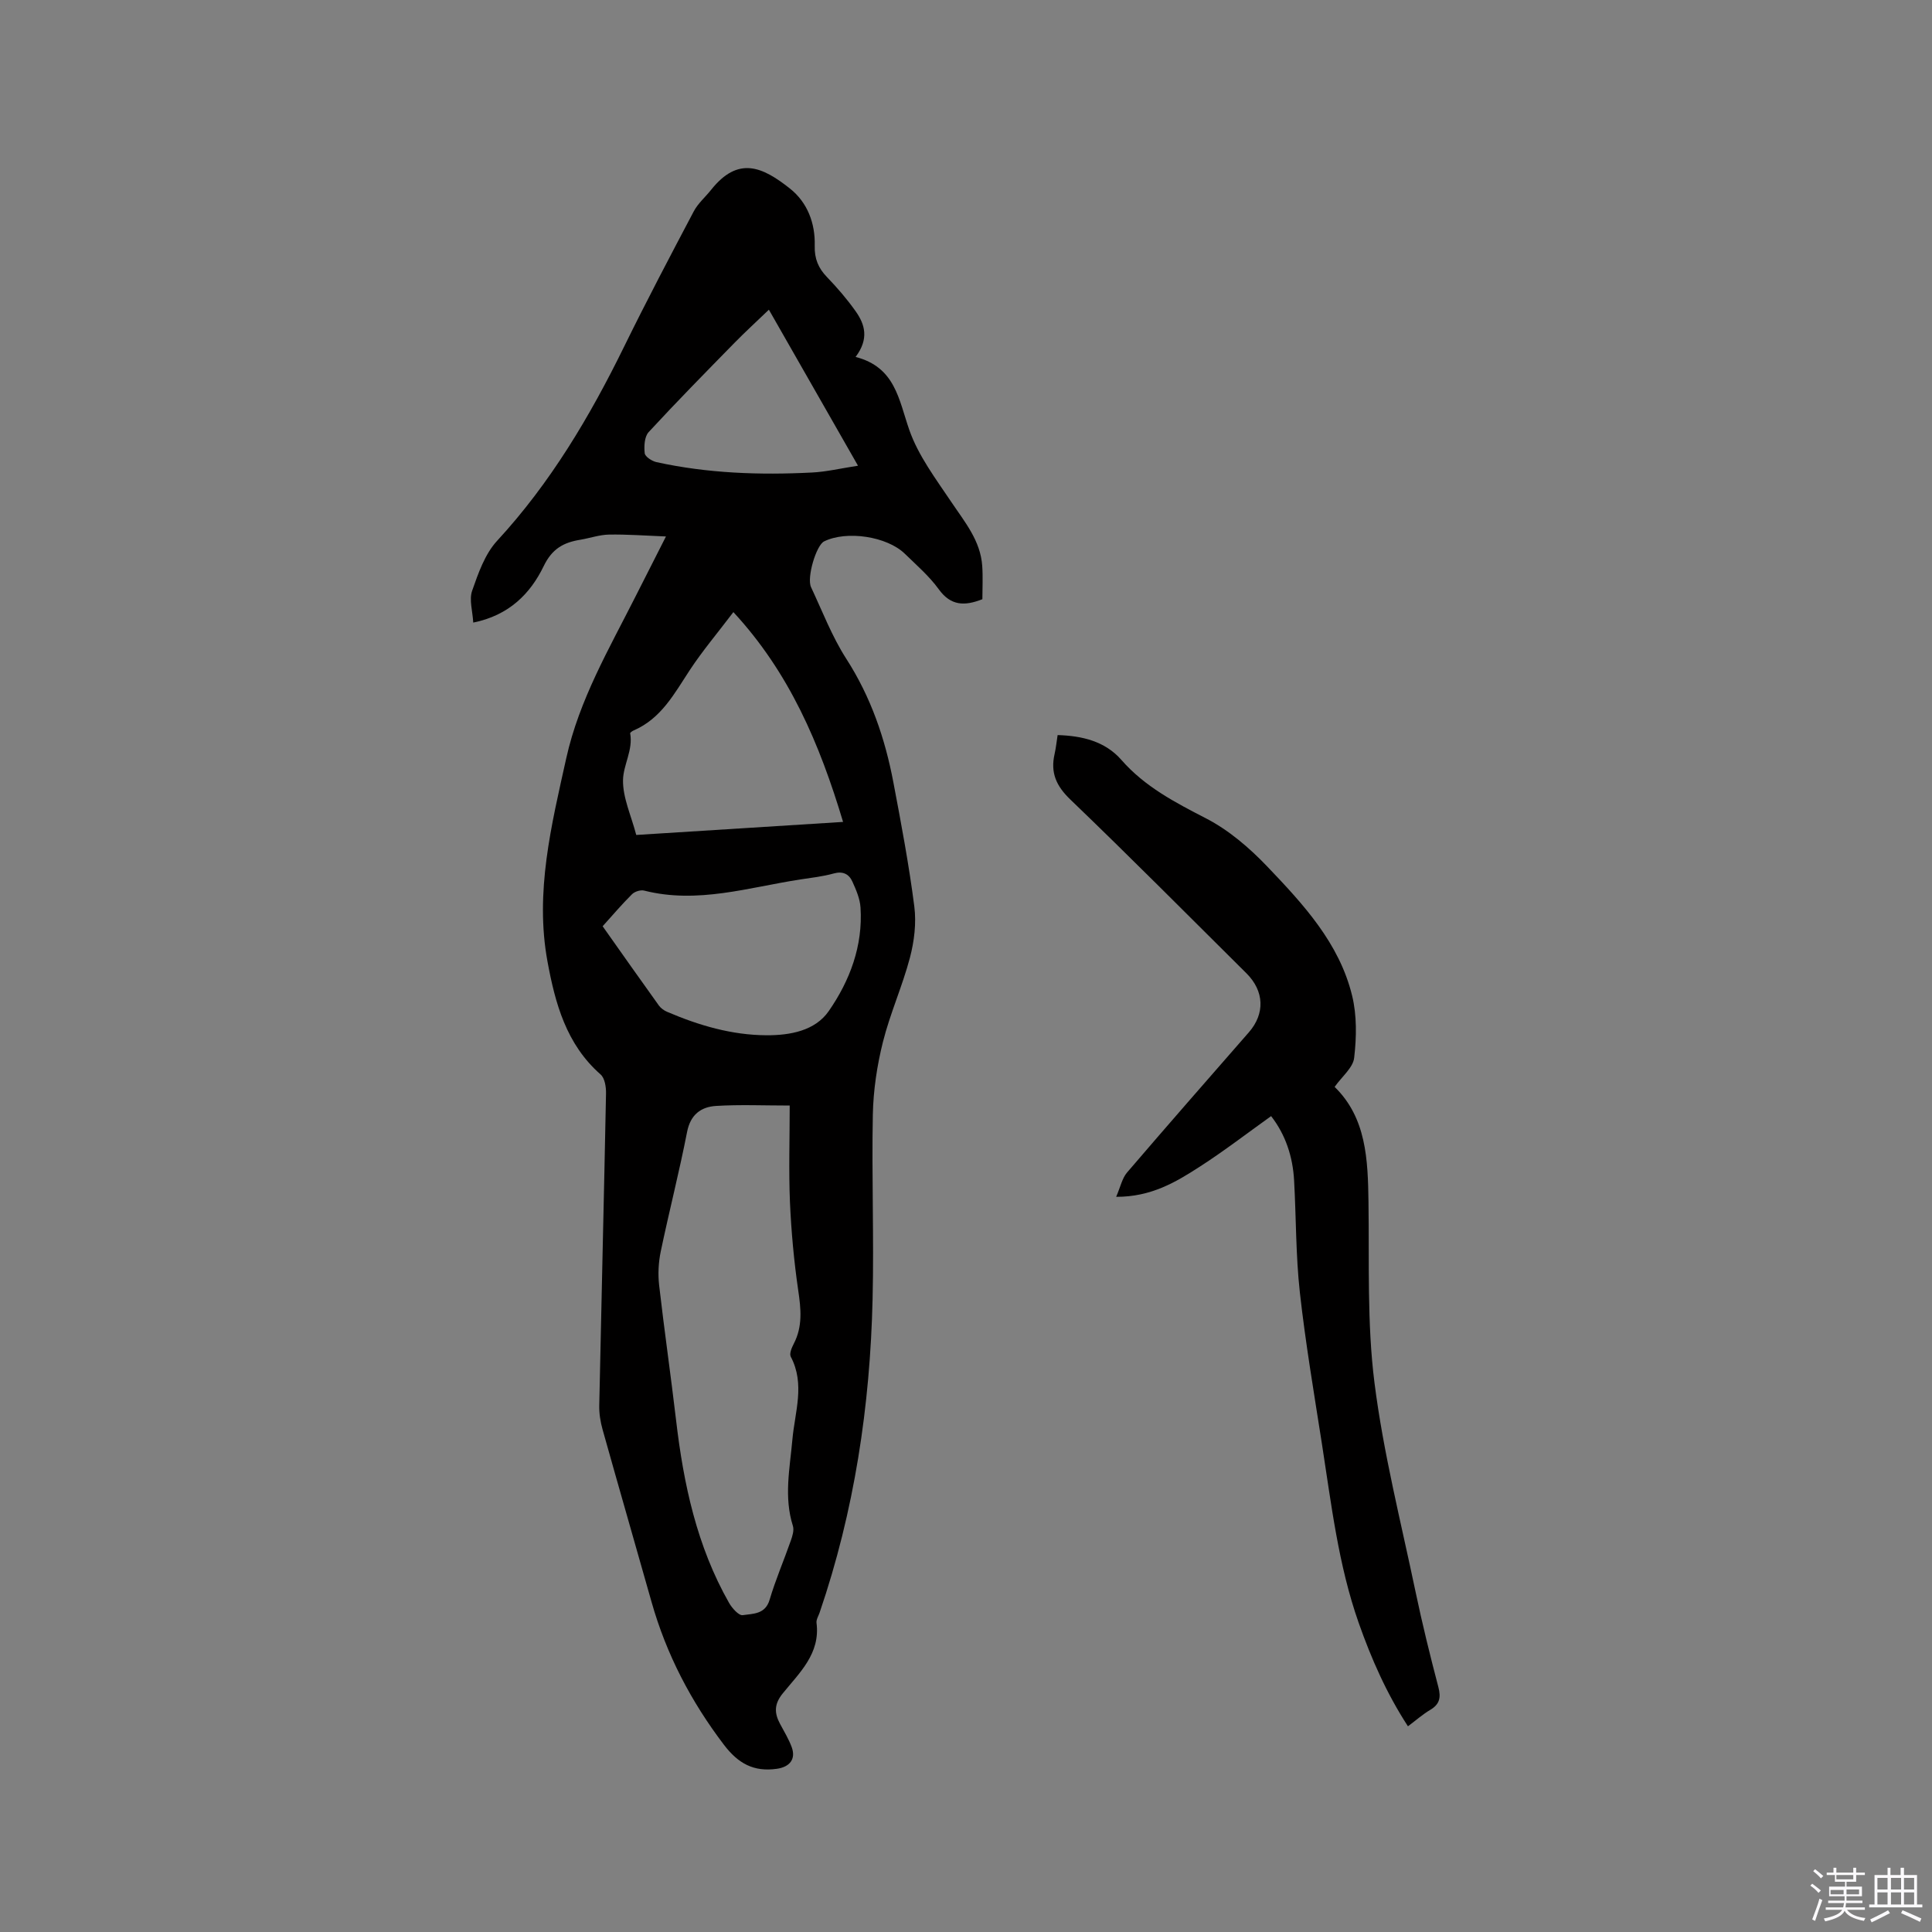 <svg enable-background="new 0 0 400 400" viewBox="0 0 400 400" xmlns="http://www.w3.org/2000/svg"><rect x="0" y="0" width="400" height="400" fill="#808080" stroke="none"/><path d="m374.8 390.4.4-.4c.7.5 1.3 1 1.8 1.4l-.5.5c-.5-.6-1.1-1.1-1.7-1.5zm1 7.3-.6-.3c.5-1.4 1.1-2.8 1.5-4.3.2.1.4.2.6.3-.5 1.3-1 2.8-1.5 4.3zm-.4-10.3.4-.4c.4.3 1 .8 1.7 1.4l-.5.5c-.4-.5-1-1-1.6-1.5zm2.5.3h1.7v-1h.6v1h3.5v-1h.6v1h1.8v.5h-1.8v1.4h-2v1h3.2v2h-3.2v.9h3.3v.5h-3.4c0 .3-.1.6-.1.9h4v.5h-3.7c.7.9 1.9 1.5 3.8 1.7-.1.2-.2.4-.3.6-2.1-.4-3.5-1.1-4-2.1-.4 1-1.8 1.7-4 2.2-.1-.2-.2-.4-.3-.6 2.1-.4 3.4-1 3.8-1.8h-3.4v-.5h3.6c.1-.3.1-.6.2-.9h-3.3v-.5h3.4c0-.3 0-.6 0-.9h-3.2v-2h3.3v-1h-2.1v-1.4h-1.7v-.5zm1.1 3.5v1h2.7c0-.3 0-.4 0-.4 0-.1 0-.2 0-.2 0-.1 0-.2 0-.3h-2.7zm1.2-3v.9h3.5v-.9zm4.7 3h-2.6v.6.4h2.6z" fill="#fbfafc"/><path d="m393.6 386.7h.6v1.5h2.7v6.1h1.1v.6h-11v-.6h1.1v-6.1h2.7v-1.5h.6v1.5h2.1v-1.5zm-2.7 8.8.4.6c-1.2.6-2.5 1.3-3.8 1.9-.1-.2-.2-.4-.3-.6 1.2-.6 2.5-1.2 3.7-1.9zm-2.2-6.7v2.4h2.1v-2.4zm0 3v2.5h2.1v-2.5zm2.8-3v2.4h2.1v-2.4zm0 3v2.5h2.1v-2.5zm6 6.1c-1.4-.7-2.7-1.3-3.9-1.8l.3-.6c1.5.6 2.7 1.2 3.9 1.7zm-1.2-9.1h-2.1v2.4h2.1zm-2.1 3v2.5h2.1v-2.5z" fill="#fbfafc"/><g fill="#010000"><path d="m177.14 73.9c8.23 2.12 8.93 8.82 11.11 15.08 1.86 5.35 5.49 10.15 8.71 14.95 2.78 4.15 6.04 7.99 6.4 13.24.16 2.3.03 4.62.03 6.89-3.68 1.45-6.54 1.39-9.03-2.06-1.97-2.72-4.59-4.98-7.02-7.35-3.72-3.62-12.09-4.85-16.72-2.56-1.63.81-3.63 7.5-2.7 9.48 2.34 4.98 4.33 10.21 7.28 14.8 5.1 7.92 8.05 16.54 9.77 25.64 1.62 8.53 3.23 17.08 4.33 25.68.44 3.45-.02 7.2-.91 10.59-1.56 5.91-4.12 11.57-5.6 17.49-1.22 4.88-1.98 9.99-2.08 15.02-.25 12.72.25 25.45-.05 38.16-.51 22.15-3.77 43.88-10.97 64.93-.24.7-.72 1.44-.64 2.11.83 6.39-3.55 10.35-6.99 14.61-1.8 2.22-1.76 4.06-.57 6.29.85 1.59 1.8 3.15 2.42 4.82.93 2.53-.45 4.13-3.07 4.5-4.79.68-8-1.09-10.95-4.96-6.83-8.98-11.92-18.73-14.99-29.57-3.37-11.92-6.81-23.82-10.15-35.74-.45-1.6-.72-3.33-.68-4.99.44-21.52.98-43.03 1.4-64.55.03-1.34-.25-3.19-1.13-3.95-7.1-6.23-9.4-14.73-10.99-23.39-2.64-14.34.81-28.21 3.89-42.09 2.68-12.08 8.85-22.61 14.33-33.46 1.95-3.85 3.9-7.7 6.31-12.44-4.35-.17-8.09-.46-11.81-.39-1.98.04-3.95.74-5.93 1.07-3.45.56-5.83 1.84-7.58 5.47-2.75 5.69-7.17 10.18-14.58 11.68-.13-2.39-.88-4.73-.23-6.59 1.27-3.63 2.65-7.61 5.17-10.34 11.06-11.99 19.22-25.76 26.34-40.29 4.61-9.4 9.49-18.67 14.38-27.93.87-1.65 2.4-2.95 3.58-4.44 5.63-7.09 10.67-4.75 16.32-.28 3.63 2.87 5.27 7.2 5.14 11.86-.07 2.67.74 4.62 2.55 6.49 2.13 2.21 4.15 4.56 5.92 7.06 1.91 2.69 2.83 5.69-.01 9.46zm-13.64 154.99c-5.37 0-10.31-.22-15.23.08-3.14.19-5.32 1.79-6.02 5.4-1.62 8.3-3.73 16.5-5.46 24.78-.46 2.23-.58 4.63-.33 6.89 1.07 9.36 2.42 18.68 3.52 28.04 1.55 13.23 4.31 26.09 10.98 37.81.62 1.08 2.01 2.64 2.82 2.51 2.09-.32 4.66-.13 5.56-3.19 1.23-4.15 2.96-8.15 4.39-12.24.34-.96.71-2.16.43-3.05-1.9-5.99-.63-11.92-.1-17.92.51-5.68 2.66-11.43-.34-17.11-.33-.62.2-1.88.62-2.68 1.87-3.59 1.49-7.23.92-11.08-.88-6.05-1.44-12.16-1.71-18.27-.27-6.54-.05-13.1-.05-19.97zm-38.73-37.12c3.93 5.56 7.76 11.01 11.65 16.42.41.57 1.08 1.04 1.73 1.31 6.57 2.81 13.37 4.81 20.56 4.84 4.88.02 10.05-.93 12.87-5 4.37-6.3 7.1-13.51 6.58-21.46-.12-1.82-.91-3.65-1.68-5.35-.71-1.58-1.98-2.22-3.9-1.68-2.23.62-4.57.88-6.87 1.23-10.71 1.64-21.29 5.11-32.34 2.31-.75-.19-1.96.19-2.52.75-2.09 2.07-4 4.33-6.08 6.63zm6.96-18.9c14.27-.9 28.23-1.78 42.82-2.7-4.86-16.2-11.12-30.91-22.71-43.44-3.34 4.4-6.42 8.05-9.03 12.01-3.19 4.85-5.91 10.04-11.64 12.5-.28.12-.73.44-.7.59.63 3.44-1.43 6.54-1.48 9.66-.07 3.65 1.68 7.34 2.74 11.38zm27.46-108.75c-2.6 2.5-4.93 4.62-7.13 6.87-5.98 6.11-11.98 12.2-17.77 18.48-.87.95-.97 2.93-.81 4.37.08.71 1.49 1.63 2.44 1.84 10.62 2.33 21.39 2.7 32.2 2.15 2.98-.15 5.93-.86 9.52-1.41-6.32-11.09-12.23-21.43-18.45-32.3z"/><path d="m276.32 225.03c6.57 6.4 6.89 15.03 7.01 23.84.18 12.48-.32 25.08 1.24 37.41 1.84 14.55 5.49 28.87 8.5 43.26 1.39 6.63 3.01 13.21 4.73 19.76.57 2.17.26 3.56-1.7 4.72-1.54.91-2.9 2.12-4.6 3.39-4.4-6.76-7.58-13.97-10.21-21.45-4.21-11.98-5.65-24.52-7.59-36.96-1.63-10.46-3.41-20.91-4.58-31.43-.85-7.67-.76-15.44-1.19-23.16-.27-4.95-1.78-9.5-4.76-13.33-4.98 3.56-9.74 7.23-14.79 10.48-4.93 3.18-10.03 6.25-17.29 6.23.9-2.09 1.24-3.85 2.25-5.03 8.34-9.74 16.79-19.38 25.23-29.04 3.36-3.85 3.2-8.53-.52-12.22-12.11-12.02-24.13-24.14-36.44-35.96-2.94-2.82-4.15-5.57-3.27-9.42.28-1.23.4-2.49.63-3.93 5.09.15 9.82 1.28 13.2 5.14 4.88 5.58 11.14 8.81 17.59 12.14 4.67 2.42 8.92 6.07 12.59 9.91 7.46 7.81 14.94 15.87 17.59 26.76 1 4.09.92 8.61.43 12.83-.2 2.05-2.5 3.87-4.05 6.06z"/></g></svg>
